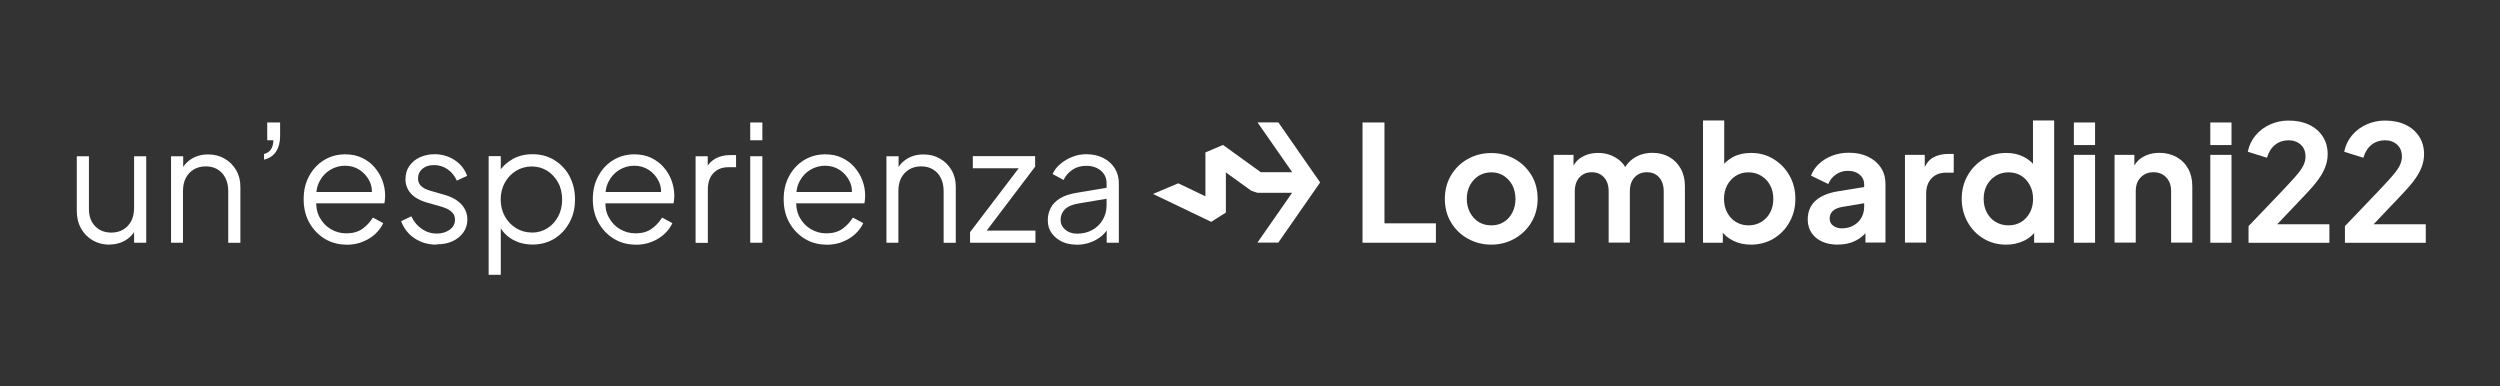 <?xml version="1.0" encoding="UTF-8"?>
<svg id="Livello_1" xmlns="http://www.w3.org/2000/svg" viewBox="0 0 234.73 36.26">
  <rect x="0" y="0" width="234.73" height="36.26" fill="#333333" stroke="none"/>
  <defs>
    <style>
      .cls-1 {
        fill: #fff;
      }
    </style>
  </defs>
  <g>
    <path class="cls-1" d="M10.26,22.97c-.57,0-1.08-.13-1.55-.4s-.83-.64-1.1-1.12c-.27-.48-.4-1.03-.4-1.66v-5.12h1.14v4.99c0,.43.09.82.26,1.14s.42.58.74.77c.32.18.68.27,1.1.27s.78-.09,1.11-.28c.32-.19.58-.46.76-.8.18-.35.27-.77.27-1.25v-4.84h1.14v8.12h-1.14v-1.58l.26.06c-.19.53-.52.94-.99,1.24-.46.3-1,.45-1.61.45Z"/>
    <path class="cls-1" d="M16.06,22.79v-8.12h1.14v1.58l-.26-.06c.2-.53.53-.94.99-1.24.46-.3.99-.45,1.6-.45s1.09.13,1.55.39.82.62,1.09,1.08c.27.46.4.98.4,1.55v5.28h-1.14v-4.84c0-.5-.09-.91-.27-1.26s-.42-.61-.74-.8c-.32-.19-.68-.28-1.1-.28s-.78.09-1.11.28c-.32.19-.58.46-.76.8s-.27.77-.27,1.25v4.84h-1.14Z"/>
    <path class="cls-1" d="M24.79,14.99v-.53c.3-.08.52-.23.66-.45.14-.22.21-.5.22-.84h-.58v-1.67h1.21v1.27c0,.59-.13,1.07-.38,1.46s-.63.64-1.14.76Z"/>
    <path class="cls-1" d="M32.54,22.97c-.76,0-1.44-.18-2.05-.55s-1.09-.88-1.45-1.52-.53-1.38-.53-2.2.17-1.54.52-2.18c.34-.63.81-1.13,1.4-1.49.59-.36,1.26-.54,1.99-.54.59,0,1.11.11,1.57.33.46.22.85.51,1.17.88s.57.78.74,1.24.26.93.26,1.42c0,.1,0,.21-.02.34,0,.13-.03.26-.05.39h-6.87v-1.06h6.21l-.55.46c.09-.56.03-1.05-.19-1.49-.22-.44-.53-.79-.93-1.05-.4-.26-.86-.39-1.36-.39s-.97.13-1.4.39c-.43.26-.77.63-1.01,1.1-.24.47-.34,1.03-.29,1.67-.05.65.05,1.21.31,1.69.26.48.61.85,1.06,1.11.45.26.93.39,1.45.39.6,0,1.1-.14,1.5-.42s.73-.64.99-1.06l.97.52c-.16.36-.41.7-.74,1.01-.33.31-.73.56-1.19.74-.46.19-.97.28-1.52.28Z"/>
    <path class="cls-1" d="M40.98,22.97c-.78,0-1.46-.2-2.05-.59-.59-.39-1.01-.93-1.27-1.61l.96-.46c.23.5.56.89.98,1.18s.88.44,1.39.44.89-.12,1.23-.36c.33-.24.5-.55.5-.93,0-.28-.08-.51-.24-.67-.16-.17-.35-.3-.56-.39-.21-.09-.4-.16-.56-.2l-1.17-.33c-.75-.21-1.29-.51-1.62-.89-.33-.38-.5-.83-.5-1.33,0-.48.12-.89.36-1.24s.57-.63.99-.82c.41-.19.87-.29,1.38-.29.69,0,1.31.18,1.87.54.56.36.96.86,1.19,1.49l-.97.45c-.2-.45-.49-.81-.87-1.07s-.8-.39-1.27-.39-.82.12-1.09.35c-.27.23-.41.53-.41.88,0,.27.07.49.21.65.14.16.31.28.49.36.19.08.35.14.49.18l1.35.39c.66.19,1.17.49,1.54.89.37.4.55.88.55,1.42,0,.45-.12.84-.37,1.2-.25.35-.59.63-1.02.83-.43.2-.93.29-1.5.29Z"/>
    <path class="cls-1" d="M45.88,25.82v-11.16h1.14v1.82l-.18-.32c.32-.52.76-.92,1.3-1.23.54-.3,1.16-.45,1.86-.45.77,0,1.45.18,2.05.55.6.37,1.08.87,1.42,1.51s.52,1.36.52,2.18-.17,1.53-.52,2.17c-.35.64-.82,1.15-1.42,1.52s-1.29.55-2.05.55c-.7,0-1.33-.16-1.89-.48-.56-.32-.98-.77-1.27-1.36l.18-.17v4.85h-1.14ZM49.93,21.84c.55,0,1.03-.14,1.46-.41.43-.27.77-.64,1.02-1.11.25-.47.37-1,.37-1.58s-.12-1.13-.37-1.59c-.25-.46-.59-.83-1.02-1.11-.43-.27-.92-.41-1.46-.41s-1.04.14-1.48.41-.79.64-1.05,1.11-.39,1-.39,1.58.13,1.11.39,1.58.61.84,1.05,1.11.93.41,1.48.41Z"/>
    <path class="cls-1" d="M59.69,22.97c-.76,0-1.44-.18-2.05-.55s-1.09-.88-1.45-1.52-.53-1.38-.53-2.2.17-1.54.52-2.18c.34-.63.81-1.13,1.4-1.49.59-.36,1.26-.54,1.99-.54.59,0,1.11.11,1.57.33.46.22.85.51,1.17.88s.57.78.74,1.24.26.93.26,1.42c0,.1,0,.21-.02.34,0,.13-.03.26-.05.39h-6.87v-1.06h6.21l-.55.46c.09-.56.03-1.05-.19-1.49-.22-.44-.53-.79-.93-1.05-.4-.26-.86-.39-1.36-.39s-.97.13-1.4.39c-.43.26-.77.63-1.01,1.1-.24.47-.34,1.03-.29,1.67-.05.65.05,1.21.31,1.69.26.48.61.85,1.06,1.11.45.26.93.39,1.45.39.6,0,1.1-.14,1.5-.42s.73-.64.99-1.06l.97.52c-.16.36-.41.7-.74,1.01-.33.31-.73.56-1.19.74-.46.19-.97.28-1.52.28Z"/>
    <path class="cls-1" d="M65.31,22.79v-8.12h1.14v1.33l-.15-.2c.19-.38.48-.69.87-.91.39-.22.86-.33,1.42-.33h.52v1.14h-.71c-.59,0-1.06.18-1.41.55-.35.36-.53.88-.53,1.55v5h-1.14Z"/>
    <path class="cls-1" d="M70.44,13.17v-1.67h1.14v1.67h-1.14ZM70.44,22.79v-8.12h1.14v8.12h-1.14Z"/>
    <path class="cls-1" d="M77.61,22.97c-.76,0-1.44-.18-2.05-.55s-1.09-.88-1.45-1.52-.53-1.38-.53-2.2.17-1.54.52-2.18c.34-.63.81-1.13,1.4-1.49.59-.36,1.26-.54,1.99-.54.59,0,1.11.11,1.57.33.46.22.85.51,1.17.88s.57.78.74,1.24.26.93.26,1.42c0,.1,0,.21-.02.34,0,.13-.03.26-.05.39h-6.87v-1.06h6.21l-.55.46c.09-.56.03-1.05-.19-1.49-.22-.44-.53-.79-.93-1.05-.4-.26-.86-.39-1.36-.39s-.97.13-1.4.39c-.43.26-.77.63-1.01,1.1-.24.47-.34,1.03-.29,1.67-.05.65.05,1.21.31,1.69.26.48.61.85,1.06,1.11.45.26.93.39,1.45.39.6,0,1.1-.14,1.5-.42s.73-.64.99-1.06l.97.52c-.16.36-.41.7-.74,1.01-.33.31-.73.56-1.19.74-.46.19-.97.28-1.52.28Z"/>
    <path class="cls-1" d="M83.23,22.79v-8.12h1.14v1.58l-.26-.06c.2-.53.53-.94.99-1.24.46-.3.99-.45,1.6-.45s1.09.13,1.55.39.82.62,1.09,1.08c.27.46.4.98.4,1.55v5.28h-1.14v-4.84c0-.5-.09-.91-.27-1.26s-.42-.61-.74-.8c-.32-.19-.68-.28-1.1-.28s-.78.09-1.11.28c-.32.19-.58.46-.76.8s-.27.77-.27,1.25v4.84h-1.14Z"/>
    <path class="cls-1" d="M91.08,22.79v-.99l4.9-6.44.21.44h-4.85v-1.14h5.85v.99l-4.88,6.44-.21-.44h5.12v1.14h-6.14Z"/>
    <path class="cls-1" d="M101.07,22.97c-.52,0-.98-.1-1.38-.29-.4-.2-.72-.47-.96-.81s-.35-.74-.35-1.18.09-.81.27-1.16.46-.64.85-.89c.38-.24.87-.41,1.47-.52l3.18-.53v1.03l-2.91.49c-.59.1-1.01.29-1.27.56-.26.27-.39.6-.39.97s.14.67.43.92c.29.25.66.38,1.11.38.56,0,1.04-.12,1.46-.36s.74-.56.97-.96c.23-.4.35-.85.35-1.35v-2.06c0-.49-.18-.88-.53-1.18s-.81-.46-1.38-.46c-.5,0-.93.12-1.3.37-.37.25-.65.57-.83.96l-1.03-.56c.15-.34.39-.66.72-.94.33-.28.71-.51,1.13-.67.42-.17.86-.25,1.32-.25.6,0,1.12.12,1.58.35.46.23.82.55,1.08.96s.39.88.39,1.42v5.58h-1.14v-1.62l.17.17c-.14.3-.36.58-.66.83s-.65.44-1.05.59-.84.22-1.31.22Z"/>
    <path class="cls-1" d="M127.93,22.79v-11.29h2.06v9.47h4.83v1.82h-6.9Z"/>
    <path class="cls-1" d="M140.03,22.97c-.81,0-1.54-.19-2.21-.56s-1.19-.88-1.58-1.53c-.39-.65-.58-1.38-.58-2.21s.2-1.57.58-2.21c.39-.65.91-1.16,1.57-1.53.66-.37,1.39-.56,2.21-.56s1.54.19,2.2.56c.66.37,1.18.88,1.57,1.52s.58,1.38.58,2.22-.2,1.57-.59,2.21c-.39.65-.92,1.16-1.58,1.53s-1.38.56-2.18.56ZM140.03,21.16c.44,0,.84-.11,1.17-.32.34-.21.61-.51.8-.89.2-.38.29-.81.29-1.28s-.1-.91-.29-1.28c-.2-.37-.47-.66-.8-.88-.34-.22-.73-.33-1.17-.33s-.85.11-1.2.33c-.34.22-.61.51-.81.88-.2.37-.3.8-.3,1.28s.1.9.3,1.28c.2.38.47.67.81.89.34.21.74.32,1.2.32Z"/>
    <path class="cls-1" d="M145.88,22.79v-8.25h1.86v1.91l-.21-.32c.15-.6.45-1.04.91-1.33s.99-.44,1.61-.44c.68,0,1.27.18,1.79.53s.85.82,1,1.39l-.56.04c.25-.66.63-1.15,1.14-1.48.5-.33,1.09-.49,1.74-.49.59,0,1.11.13,1.57.39s.82.63,1.08,1.1c.26.47.39,1.01.39,1.63v5.31h-1.99v-4.84c0-.36-.07-.68-.2-.94-.13-.26-.31-.47-.54-.61-.23-.15-.52-.22-.85-.22-.31,0-.59.07-.83.22-.24.15-.43.35-.56.61-.13.26-.2.58-.2.94v4.84h-1.99v-4.84c0-.36-.07-.68-.2-.94-.13-.26-.32-.47-.55-.61-.24-.15-.52-.22-.84-.22s-.59.07-.83.22c-.24.15-.43.35-.56.61-.13.26-.2.58-.2.94v4.84h-1.99Z"/>
    <path class="cls-1" d="M164.39,22.97c-.6,0-1.14-.12-1.64-.36-.5-.24-.9-.58-1.19-1.02l.2-.39v1.59h-1.86v-11.48h1.99v4.87l-.3-.41c.28-.44.67-.79,1.15-1.04.48-.25,1.05-.37,1.68-.37.78,0,1.48.19,2.11.58.63.38,1.12.9,1.49,1.55s.55,1.37.55,2.18-.18,1.53-.55,2.18c-.36.66-.86,1.17-1.49,1.55-.63.38-1.34.57-2.14.57ZM164.16,21.16c.46,0,.86-.11,1.21-.32.35-.21.63-.51.83-.88.2-.37.3-.8.3-1.29s-.1-.91-.3-1.28c-.2-.37-.47-.66-.83-.88-.35-.22-.76-.33-1.21-.33s-.83.11-1.17.32-.62.51-.82.89-.3.81-.3,1.28.1.92.3,1.29c.2.37.47.67.82.88.35.21.74.32,1.17.32Z"/>
    <path class="cls-1" d="M172.57,22.97c-.58,0-1.08-.1-1.5-.29-.42-.19-.75-.47-.99-.83-.23-.36-.35-.78-.35-1.25s.1-.86.3-1.22c.2-.36.52-.66.94-.9.42-.24.96-.42,1.61-.52l2.7-.44v1.52l-2.32.39c-.39.07-.69.2-.88.38-.19.18-.29.42-.29.71s.11.51.33.67c.22.17.49.25.81.25.41,0,.78-.09,1.1-.27.32-.18.57-.42.74-.73.18-.31.26-.66.26-1.03v-2.12c0-.35-.14-.65-.42-.89-.28-.24-.64-.36-1.1-.36-.42,0-.8.11-1.13.34-.33.23-.57.53-.72.9l-1.62-.79c.16-.43.42-.81.77-1.13s.76-.57,1.24-.75c.48-.18.99-.27,1.55-.27.68,0,1.27.12,1.79.37s.92.59,1.21,1.03.43.95.43,1.54v5.49h-1.88v-1.41l.42-.03c-.21.35-.47.65-.76.89-.29.24-.63.42-1,.55-.37.13-.79.19-1.24.19Z"/>
    <path class="cls-1" d="M178.86,22.79v-8.25h1.86v1.83l-.15-.27c.19-.62.49-1.05.9-1.29.41-.24.9-.36,1.48-.36h.49v1.76h-.71c-.57,0-1.02.17-1.36.52s-.52.84-.52,1.46v4.59h-1.99Z"/>
    <path class="cls-1" d="M188.37,22.97c-.8,0-1.51-.19-2.14-.57-.63-.38-1.12-.9-1.49-1.55-.36-.66-.55-1.38-.55-2.18s.18-1.54.55-2.18c.36-.65.86-1.16,1.49-1.55.63-.38,1.34-.58,2.12-.58.63,0,1.18.12,1.67.37s.88.59,1.16,1.04l-.3.41v-4.87h1.99v11.48h-1.88v-1.59l.21.39c-.28.44-.68.79-1.18,1.02-.51.24-1.06.36-1.65.36ZM188.58,21.16c.46,0,.85-.11,1.2-.32.34-.21.61-.51.81-.88.2-.37.3-.8.3-1.29s-.1-.9-.3-1.28-.47-.67-.81-.89c-.34-.21-.74-.32-1.2-.32s-.84.11-1.2.33c-.35.22-.63.51-.83.88-.2.37-.3.8-.3,1.28s.1.92.3,1.29c.2.37.47.67.83.88.35.21.75.32,1.2.32Z"/>
    <path class="cls-1" d="M194.72,13.62v-2.12h1.99v2.12h-1.99ZM194.72,22.79v-8.25h1.99v8.25h-1.99Z"/>
    <path class="cls-1" d="M198.54,22.79v-8.25h1.86v1.62l-.15-.29c.19-.5.51-.87.95-1.13s.95-.39,1.54-.39,1.14.13,1.61.39.84.63,1.1,1.1c.26.47.39,1.01.39,1.63v5.31h-1.99v-4.84c0-.36-.07-.68-.21-.94s-.34-.47-.58-.61c-.25-.15-.54-.22-.87-.22s-.61.07-.86.22-.45.35-.59.61c-.14.26-.21.58-.21.94v4.84h-1.99Z"/>
    <path class="cls-1" d="M207.53,13.62v-2.12h1.99v2.12h-1.99ZM207.53,22.79v-8.25h1.99v8.25h-1.99Z"/>
    <path class="cls-1" d="M211.12,22.79v-1.56l3.06-3.2c.61-.64,1.07-1.14,1.4-1.52.33-.38.56-.71.69-.98.13-.27.2-.55.2-.83,0-.47-.15-.85-.45-1.12-.3-.27-.68-.41-1.14-.41s-.91.14-1.26.42c-.35.28-.61.68-.77,1.22l-1.8-.56c.12-.6.37-1.11.74-1.55s.83-.78,1.37-1.02c.54-.24,1.11-.36,1.72-.36.73,0,1.37.13,1.92.39s.98.63,1.29,1.11c.31.48.46,1.03.46,1.67,0,.4-.08.8-.23,1.2s-.38.8-.68,1.21c-.3.41-.7.87-1.18,1.37l-2.65,2.79h4.9v1.74h-7.58Z"/>
    <path class="cls-1" d="M220.17,22.79v-1.56l3.06-3.2c.61-.64,1.07-1.14,1.4-1.52.33-.38.56-.71.69-.98.13-.27.2-.55.2-.83,0-.47-.15-.85-.45-1.12-.3-.27-.68-.41-1.14-.41s-.91.14-1.26.42c-.35.28-.61.68-.77,1.22l-1.8-.56c.12-.6.37-1.11.74-1.55s.83-.78,1.37-1.02c.54-.24,1.11-.36,1.72-.36.73,0,1.37.13,1.92.39s.98.63,1.29,1.11c.31.48.46,1.03.46,1.67,0,.4-.08.8-.23,1.2s-.38.8-.68,1.21c-.3.41-.7.87-1.18,1.37l-2.65,2.79h4.9v1.74h-7.58Z"/>
  </g>
  <path class="cls-1" d="M120.03,11.49h-1.96l3.26,4.68h-2.95l-3.55-2.56-1.65.7v4.12l-2.55-1.22-2.37,1,5.46,2.62,1.38-.87v-3.77l2.4,1.73.56.18h3.26l-3.26,4.68h1.96l3.93-5.65-3.93-5.65ZM122,17.14h0s0,0,0,0h0Z"/>
</svg>